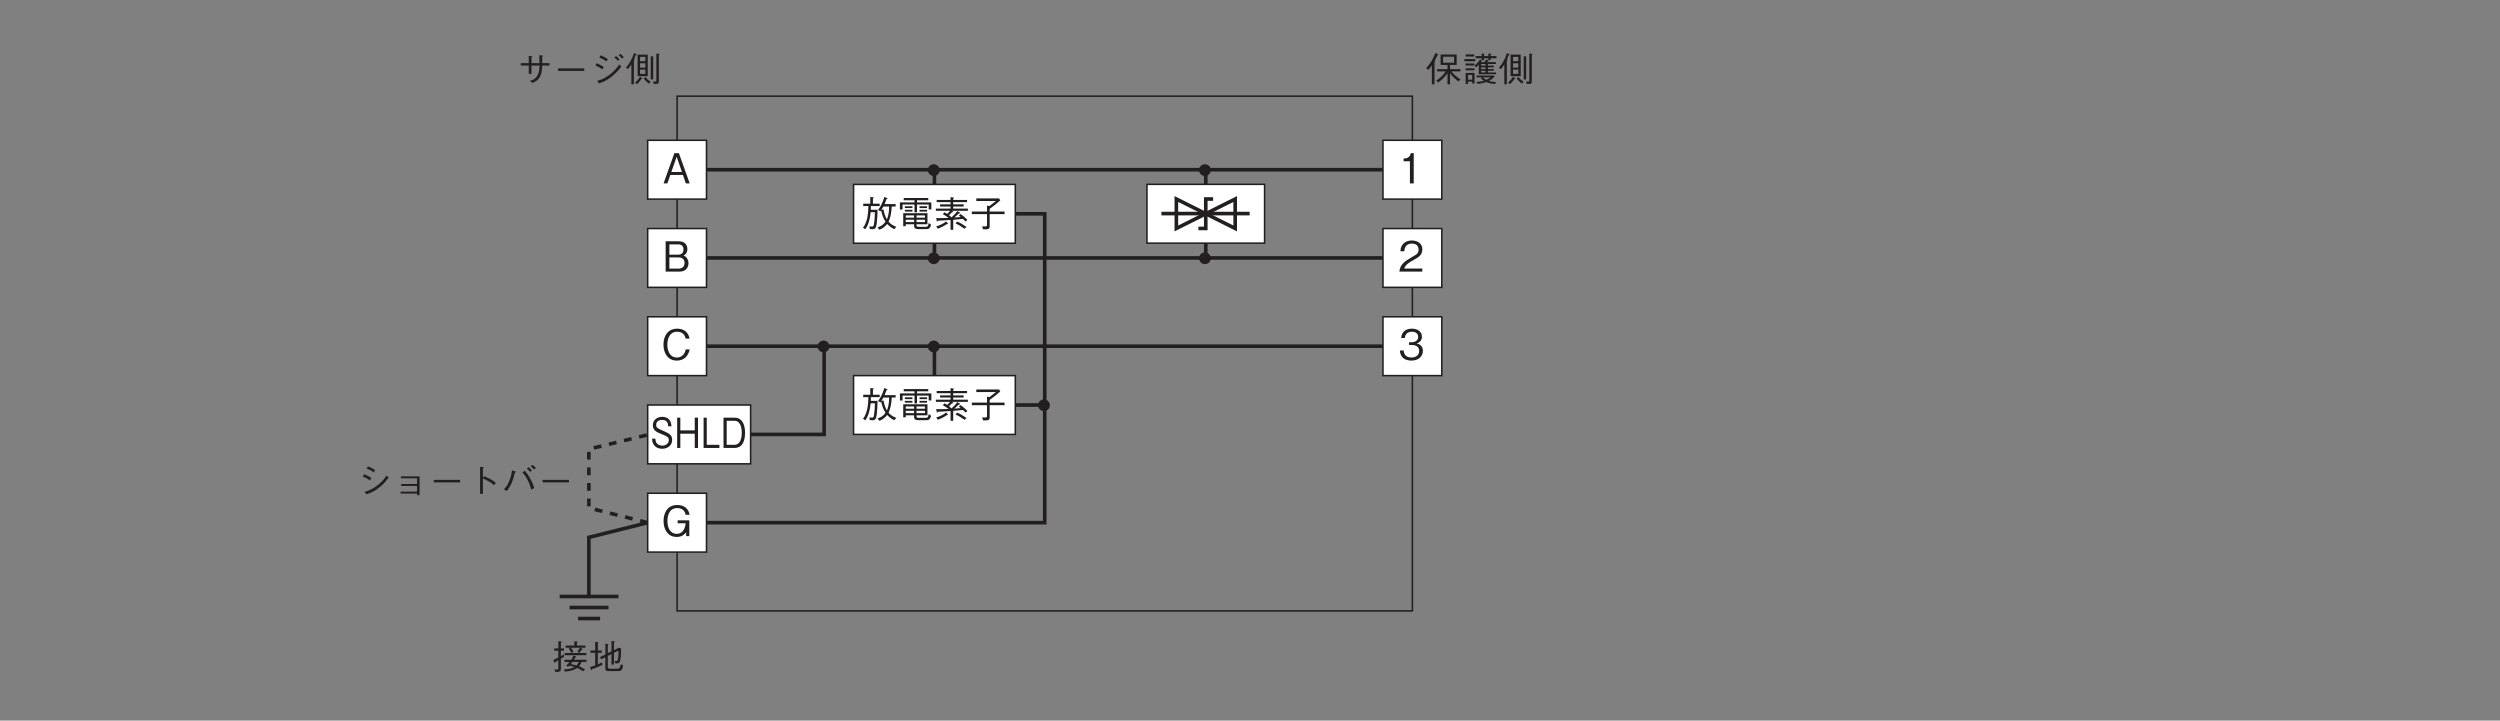 <?xml version="1.0" encoding="UTF-8"?>
<svg xmlns="http://www.w3.org/2000/svg" xmlns:xlink="http://www.w3.org/1999/xlink" width="481.89pt" height="138.9pt" viewBox="0 0 481.89 138.9" version="1.2">
<rect x="0" y="0" width="481.89" height="138.9" fill="#808080" stroke="none"/>
<defs>
<g>
<symbol overflow="visible" id="glyph0-0">
<path style="stroke:none;" d="M 0.703 0.797 L 6.297 0.797 L 6.297 -5.844 L 0.703 -5.844 Z M 3.5 -2.797 L 1.281 -5.516 L 5.719 -5.516 Z M 3.719 -2.531 L 5.953 -5.234 L 5.953 0.188 Z M 1.281 0.469 L 3.5 -2.25 L 5.719 0.469 Z M 1.047 -5.234 L 3.281 -2.531 L 1.047 0.188 Z M 1.047 -5.234 "/>
</symbol>
<symbol overflow="visible" id="glyph0-1">
<path style="stroke:none;" d="M 4.109 -2.75 C 4.047 -2.547 3.938 -2.297 3.688 -1.938 L 2.375 -1.938 L 2.375 -1.516 L 3.375 -1.516 C 3.109 -1.203 2.891 -0.984 2.703 -0.812 L 3.094 -0.578 C 3.219 -0.703 3.234 -0.719 3.281 -0.781 C 3.453 -0.75 3.828 -0.688 4.312 -0.531 C 3.703 -0.172 2.828 -0.094 2.234 -0.062 L 2.453 0.359 C 3.547 0.266 4.281 0.031 4.812 -0.344 C 5.547 -0.047 5.781 0.172 5.938 0.297 L 6.359 -0.047 C 5.828 -0.391 5.406 -0.578 5.172 -0.672 C 5.469 -1.016 5.609 -1.328 5.672 -1.516 L 6.625 -1.516 L 6.625 -1.938 L 4.203 -1.938 C 4.328 -2.125 4.391 -2.25 4.484 -2.406 C 4.578 -2.422 4.656 -2.422 4.656 -2.484 C 4.656 -2.531 4.609 -2.547 4.547 -2.578 Z M 5.141 -1.516 C 5.078 -1.344 4.953 -1.094 4.703 -0.828 C 4.359 -0.938 3.938 -1.031 3.578 -1.094 C 3.703 -1.25 3.781 -1.344 3.906 -1.516 Z M 6.422 -4.25 L 6.422 -4.672 L 4.766 -4.672 L 4.766 -5.234 C 4.844 -5.266 4.938 -5.297 4.938 -5.359 C 4.938 -5.422 4.828 -5.438 4.797 -5.438 L 4.266 -5.484 L 4.266 -4.672 L 2.594 -4.672 L 2.594 -4.25 L 3.531 -4.25 L 3.203 -4.078 C 3.359 -3.875 3.547 -3.594 3.688 -3.266 L 4.125 -3.469 C 3.797 -4.031 3.719 -4.156 3.641 -4.25 L 5.328 -4.25 C 5.188 -3.922 4.969 -3.641 4.844 -3.484 L 5.25 -3.266 C 5.25 -3.266 5.281 -3.312 5.312 -3.344 C 5.5 -3.609 5.516 -3.641 5.688 -3.891 C 5.812 -3.891 5.906 -3.891 5.906 -3.953 C 5.906 -4 5.844 -4.031 5.812 -4.047 L 5.453 -4.25 Z M 2.422 -2.812 L 6.594 -2.812 L 6.594 -3.234 L 2.422 -3.234 Z M 2.281 -2.984 C 2.047 -2.844 1.953 -2.797 1.688 -2.625 L 1.688 -3.672 L 2.281 -3.672 L 2.281 -4.125 L 1.688 -4.125 L 1.688 -5.219 C 1.766 -5.266 1.844 -5.312 1.844 -5.375 C 1.844 -5.406 1.828 -5.453 1.719 -5.453 L 1.188 -5.5 L 1.188 -4.125 L 0.391 -4.125 L 0.391 -3.672 L 1.188 -3.672 L 1.188 -2.359 C 0.875 -2.203 0.547 -2.031 0.25 -1.891 L 0.406 -1.422 C 0.406 -1.359 0.438 -1.328 0.484 -1.328 C 0.562 -1.328 0.594 -1.438 0.609 -1.5 C 0.734 -1.562 0.922 -1.672 1.188 -1.828 L 1.188 -0.312 C 1.188 -0.141 1.188 -0.047 0.906 -0.047 C 0.75 -0.047 0.625 -0.062 0.438 -0.078 L 0.609 0.422 C 1.688 0.469 1.688 0.156 1.688 -0.266 L 1.688 -2.125 C 1.953 -2.297 2.078 -2.375 2.281 -2.5 Z M 2.281 -2.984 "/>
</symbol>
<symbol overflow="visible" id="glyph0-2">
<path style="stroke:none;" d="M 6.688 -0.797 L 6.234 -1.109 C 6.078 -0.297 5.984 -0.203 5.438 -0.203 L 4.188 -0.203 C 3.844 -0.203 3.734 -0.25 3.734 -0.594 L 3.734 -2.672 L 4.438 -3.031 L 4.438 -1 L 4.922 -1 L 4.922 -3.266 L 5.781 -3.703 C 5.812 -2.719 5.719 -2.125 5.688 -1.984 C 5.594 -1.688 5.5 -1.688 5.031 -1.688 L 5.188 -1.234 C 5.625 -1.219 5.938 -1.219 6.078 -1.625 C 6.281 -2.219 6.281 -3.547 6.297 -4.078 L 5.891 -4.266 L 4.922 -3.781 L 4.922 -5.281 C 5.047 -5.344 5.094 -5.359 5.094 -5.422 C 5.094 -5.484 5 -5.484 4.938 -5.484 L 4.438 -5.547 L 4.438 -3.531 L 3.734 -3.203 L 3.734 -4.781 C 3.828 -4.828 3.859 -4.844 3.859 -4.875 C 3.859 -4.953 3.734 -4.953 3.703 -4.969 L 3.266 -5.031 L 3.266 -2.938 L 2.219 -2.438 L 2.469 -2.031 L 3.25 -2.422 L 3.25 -0.344 C 3.25 0.188 3.469 0.25 4 0.25 L 5.703 0.25 C 6.328 0.25 6.516 0.047 6.688 -0.797 Z M 2.688 -0.938 L 2.641 -1.438 C 2.344 -1.281 2.094 -1.156 1.812 -1.031 L 1.812 -3.266 L 2.578 -3.266 L 2.578 -3.719 L 1.812 -3.719 L 1.812 -5.141 C 1.906 -5.172 1.969 -5.203 1.969 -5.25 C 1.969 -5.297 1.875 -5.312 1.812 -5.328 L 1.297 -5.406 L 1.297 -3.719 L 0.391 -3.719 L 0.391 -3.266 L 1.297 -3.266 L 1.297 -0.828 C 0.938 -0.703 0.766 -0.656 0.312 -0.531 L 0.469 -0.094 C 0.516 0.016 0.531 0.047 0.578 0.047 C 0.625 0.047 0.672 -0.016 0.719 -0.125 C 1.344 -0.344 1.875 -0.547 2.688 -0.938 Z M 2.688 -0.938 "/>
</symbol>
<symbol overflow="visible" id="glyph0-3">
<path style="stroke:none;" d="M 4.906 -3.625 L 4.906 -4.875 C 4.984 -4.906 5.047 -4.938 5.047 -5 C 5.047 -5.078 4.953 -5.094 4.859 -5.094 L 4.344 -5.141 C 4.359 -4.766 4.375 -4.203 4.375 -3.625 L 2.844 -3.625 L 2.844 -4.766 C 3 -4.828 3.016 -4.844 3.016 -4.875 C 3.016 -4.938 2.938 -4.953 2.891 -4.953 L 2.312 -5.016 L 2.312 -3.625 L 0.781 -3.625 L 0.781 -3.156 L 2.312 -3.156 L 2.312 -1.547 L 2.844 -1.547 L 2.844 -3.156 L 4.391 -3.156 C 4.359 -2.469 4.328 -1.906 4.031 -1.328 C 3.656 -0.594 3.188 -0.406 2.531 -0.188 L 3.031 0.188 C 3.641 -0.078 4.141 -0.312 4.516 -1.109 C 4.844 -1.781 4.875 -2.391 4.906 -3.156 L 6.312 -3.156 L 6.312 -3.625 Z M 4.906 -3.625 "/>
</symbol>
<symbol overflow="visible" id="glyph0-4">
<path style="stroke:none;" d="M 6.031 -2.125 L 6.031 -2.609 L 0.969 -2.609 L 0.969 -2.125 Z M 6.031 -2.125 "/>
</symbol>
<symbol overflow="visible" id="glyph0-5">
<path style="stroke:none;" d="M 1.938 -4.688 C 2.422 -4.5 2.781 -4.328 3.297 -3.953 L 3.562 -4.406 C 3.172 -4.656 2.656 -4.953 2.172 -5.125 Z M 1.172 -3.156 C 1.875 -2.875 2.203 -2.656 2.531 -2.422 L 2.781 -2.891 C 2.344 -3.188 1.812 -3.438 1.406 -3.594 Z M 5.828 -4.344 C 5.672 -4.547 5.359 -4.844 5.156 -4.984 L 4.812 -4.703 C 5.031 -4.562 5.328 -4.266 5.484 -4.062 Z M 5.766 -3.375 C 5.344 -2.766 4.859 -2.062 3.75 -1.281 C 2.734 -0.547 2.047 -0.359 1.5 -0.219 L 1.859 0.281 C 2.5 0.062 3.219 -0.172 4.266 -0.984 C 5.25 -1.766 5.75 -2.422 6.141 -2.938 Z M 6.641 -4.781 C 6.469 -5 6.25 -5.188 5.984 -5.406 L 5.641 -5.141 C 5.859 -4.938 6.125 -4.734 6.297 -4.5 Z M 6.641 -4.781 "/>
</symbol>
<symbol overflow="visible" id="glyph0-6">
<path style="stroke:none;" d="M 4.266 -1.109 L 4.266 -5.266 L 2.312 -5.266 L 2.312 -1.109 Z M 3.797 -2.766 L 2.781 -2.766 L 2.781 -3.594 L 3.797 -3.594 Z M 3.797 -4 L 2.781 -4 L 2.781 -4.828 L 3.797 -4.828 Z M 3.797 -1.547 L 2.781 -1.547 L 2.781 -2.375 L 3.797 -2.375 Z M 2.156 -5.281 C 2.156 -5.344 2.094 -5.359 2.031 -5.391 L 1.609 -5.547 C 1.156 -4.156 0.609 -3.359 0.062 -2.75 L 0.422 -2.469 C 0.562 -2.609 0.781 -2.844 1.109 -3.375 L 1.109 0.453 L 1.594 0.453 L 1.594 -4.109 C 1.656 -4.156 1.75 -4.234 1.75 -4.281 C 1.75 -4.312 1.703 -4.344 1.625 -4.406 C 1.719 -4.578 1.828 -4.828 1.953 -5.203 C 2.078 -5.219 2.156 -5.219 2.156 -5.281 Z M 6.547 -5.359 C 6.547 -5.422 6.469 -5.438 6.391 -5.438 L 5.922 -5.453 L 5.922 -0.281 C 5.922 -0.141 5.922 -0.094 5.812 -0.078 C 5.766 -0.078 5.469 -0.078 5.297 -0.078 L 5.438 0.406 C 5.875 0.391 5.953 0.391 6.047 0.375 C 6.344 0.359 6.406 0.203 6.406 -0.141 L 6.406 -5.25 C 6.531 -5.328 6.547 -5.328 6.547 -5.359 Z M 5.406 -4.828 C 5.406 -4.875 5.312 -4.891 5.25 -4.906 L 4.844 -4.953 L 4.844 -0.469 L 5.312 -0.469 L 5.312 -4.703 C 5.328 -4.703 5.406 -4.797 5.406 -4.828 Z M 4.812 -0.031 C 4.375 -0.328 4.109 -0.594 3.812 -0.938 L 3.484 -0.672 C 3.75 -0.297 4.031 0 4.516 0.328 Z M 3.234 -0.672 C 3.234 -0.734 3.156 -0.766 3.141 -0.781 L 2.766 -0.984 C 2.516 -0.516 2.109 -0.125 1.812 0.141 L 2.188 0.422 C 2.594 0.078 2.828 -0.219 3.062 -0.609 C 3.172 -0.609 3.234 -0.625 3.234 -0.672 Z M 3.234 -0.672 "/>
</symbol>
<symbol overflow="visible" id="glyph0-7">
<path style="stroke:none;" d="M 6.656 -0.5 C 6.281 -0.734 5.375 -1.328 4.906 -2.031 L 6.641 -2.031 L 6.641 -2.469 L 4.625 -2.469 L 4.625 -3.281 L 5.906 -3.281 L 5.906 -5.297 L 2.812 -5.297 L 2.812 -3.281 L 4.141 -3.281 L 4.141 -2.469 L 2.141 -2.469 L 2.141 -2.031 L 3.797 -2.031 C 3.344 -1.328 2.828 -0.844 1.969 -0.234 L 2.359 0.109 C 3.406 -0.625 3.938 -1.391 4.141 -1.703 L 4.141 0.469 L 4.625 0.469 L 4.625 -1.672 C 5.109 -1.016 5.719 -0.484 6.25 -0.094 Z M 2.391 -5.234 C 2.391 -5.266 2.344 -5.312 2.312 -5.312 L 1.812 -5.578 C 1.406 -4.516 0.812 -3.5 0.031 -2.625 L 0.484 -2.344 C 0.734 -2.641 0.906 -2.859 1.125 -3.203 L 1.125 0.469 L 1.641 0.469 L 1.641 -3.859 C 1.75 -3.922 1.812 -3.953 1.812 -4.016 C 1.812 -4.078 1.734 -4.109 1.688 -4.125 C 1.906 -4.516 2.094 -4.875 2.203 -5.141 C 2.328 -5.156 2.391 -5.172 2.391 -5.234 Z M 5.406 -3.703 L 3.297 -3.703 L 3.297 -4.859 L 5.406 -4.859 Z M 5.406 -3.703 "/>
</symbol>
<symbol overflow="visible" id="glyph0-8">
<path style="stroke:none;" d="M 6.516 -1.484 L 6.516 -1.828 L 4.938 -1.828 L 4.938 -2.156 L 6.062 -2.156 L 6.062 -2.484 L 4.938 -2.484 L 4.938 -2.812 L 6.062 -2.812 L 6.062 -3.141 L 4.938 -3.141 L 4.938 -3.453 L 6.484 -3.453 L 6.484 -3.812 L 4.781 -3.812 C 4.797 -3.844 4.938 -3.984 4.969 -4.031 C 5.062 -4.031 5.094 -4.047 5.094 -4.094 C 5.094 -4.125 5.031 -4.156 5 -4.172 L 4.641 -4.344 C 4.547 -4.188 4.422 -4.016 4.234 -3.812 L 3.516 -3.812 C 3.547 -3.844 3.562 -3.875 3.609 -3.938 C 3.688 -3.938 3.828 -3.953 3.828 -4.031 C 3.828 -4.078 3.812 -4.094 3.734 -4.141 L 3.406 -4.328 C 3.094 -3.797 2.688 -3.406 2.359 -3.109 L 2.688 -2.812 C 2.797 -2.922 2.938 -3.047 3.172 -3.328 L 3.172 -1.484 Z M 4.469 -2.484 L 3.641 -2.484 L 3.641 -2.812 L 4.469 -2.812 Z M 4.469 -3.141 L 3.641 -3.141 L 3.641 -3.453 L 4.469 -3.453 Z M 4.469 -1.828 L 3.641 -1.828 L 3.641 -2.156 L 4.469 -2.156 Z M 6.594 -4.562 L 6.594 -4.984 L 5.469 -4.984 L 5.469 -5.266 C 5.578 -5.344 5.578 -5.359 5.578 -5.375 C 5.578 -5.422 5.5 -5.422 5.469 -5.438 L 5.016 -5.469 L 5.016 -4.984 L 4.188 -4.984 L 4.188 -5.281 C 4.281 -5.328 4.312 -5.359 4.312 -5.375 C 4.312 -5.438 4.219 -5.438 4.188 -5.438 L 3.734 -5.453 L 3.734 -4.984 L 2.562 -4.984 L 2.562 -4.562 L 3.734 -4.562 L 3.734 -4.203 L 4.188 -4.203 L 4.188 -4.562 L 5.016 -4.562 L 5.016 -4.219 L 5.469 -4.219 L 5.469 -4.562 Z M 2.359 0.312 L 2.359 -1.734 L 0.641 -1.734 L 0.641 0.406 L 1.109 0.406 L 1.109 -0.062 L 1.906 -0.062 L 1.906 0.312 Z M 6.547 0.031 C 6.047 0 5.625 -0.047 5.125 -0.203 C 5.562 -0.438 5.984 -0.703 6.234 -1.109 L 6.109 -1.234 L 2.734 -1.234 L 2.734 -0.891 L 3.875 -0.891 L 3.562 -0.719 C 3.797 -0.484 3.953 -0.375 4.172 -0.219 C 3.594 -0.062 3.172 -0.016 2.688 -0.016 L 2.969 0.375 C 3.547 0.328 4.016 0.234 4.609 0.016 C 5.094 0.219 5.516 0.328 6.266 0.406 Z M 1.906 -0.438 L 1.109 -0.438 L 1.109 -1.344 L 1.906 -1.344 Z M 2.297 -4.891 L 2.297 -5.312 L 0.641 -5.312 L 0.641 -4.891 Z M 5.406 -0.891 C 5.281 -0.766 5.109 -0.625 4.641 -0.406 C 4.359 -0.531 4.188 -0.656 3.953 -0.891 Z M 2.328 -3.156 L 2.328 -3.562 L 0.641 -3.562 L 0.641 -3.156 Z M 2.359 -2.234 L 2.359 -2.625 L 0.641 -2.625 L 0.641 -2.234 Z M 2.5 -3.984 L 2.5 -4.406 L 0.391 -4.406 L 0.391 -3.984 Z M 2.5 -3.984 "/>
</symbol>
<symbol overflow="visible" id="glyph0-9">
<path style="stroke:none;" d="M 2.016 -4.781 C 2.766 -4.484 3.078 -4.281 3.391 -4.047 L 3.641 -4.516 C 3.188 -4.812 2.688 -5.062 2.266 -5.219 Z M 1.281 -3.25 C 1.938 -2.984 2.266 -2.797 2.656 -2.5 L 2.922 -2.984 C 2.438 -3.312 1.891 -3.562 1.516 -3.703 Z M 5.875 -3.469 C 5.453 -2.875 4.969 -2.172 3.859 -1.375 C 2.844 -0.656 2.172 -0.469 1.625 -0.328 L 1.969 0.172 C 2.625 -0.047 3.344 -0.266 4.391 -1.094 C 5.391 -1.859 5.859 -2.531 6.25 -3.047 Z M 5.875 -3.469 "/>
</symbol>
<symbol overflow="visible" id="glyph0-10">
<path style="stroke:none;" d="M 4.734 0.031 L 4.734 0.344 L 5.219 0.344 L 5.219 -3.281 L 1.625 -3.281 L 1.625 -2.906 L 4.734 -2.906 L 4.734 -1.812 L 1.688 -1.812 L 1.688 -1.438 L 4.734 -1.438 L 4.734 -0.344 L 1.562 -0.344 L 1.562 0.031 Z M 4.734 0.031 "/>
</symbol>
<symbol overflow="visible" id="glyph0-11">
<path style="stroke:none;" d="M 3.438 -2.953 L 3.438 -4.828 C 3.562 -4.906 3.609 -4.938 3.609 -4.984 C 3.609 -5.062 3.453 -5.078 3.422 -5.078 L 2.891 -5.094 L 2.891 0.094 L 3.438 0.094 L 3.438 -2.875 C 3.766 -2.75 4.078 -2.625 4.641 -2.266 C 5.125 -1.969 5.391 -1.75 5.594 -1.578 L 5.938 -2.031 C 5.312 -2.531 4.844 -2.844 3.641 -3.328 Z M 3.438 -2.953 "/>
</symbol>
<symbol overflow="visible" id="glyph0-12">
<path style="stroke:none;" d="M 1.031 -0.469 C 1.328 -0.797 1.469 -1 1.688 -1.422 C 2.219 -2.375 2.406 -3.141 2.594 -4.031 C 2.719 -4.047 2.828 -4.078 2.828 -4.156 C 2.828 -4.219 2.703 -4.25 2.656 -4.266 L 2.062 -4.438 C 1.984 -3.938 1.891 -3.328 1.562 -2.5 C 1.203 -1.562 0.844 -1.156 0.484 -0.781 Z M 4.047 -4.062 C 4.266 -3.812 4.562 -3.5 4.953 -2.797 C 5.422 -1.938 5.594 -1.312 5.766 -0.75 L 6.344 -1.016 C 6.25 -1.375 6.125 -1.812 5.703 -2.609 C 5.25 -3.484 4.875 -3.938 4.531 -4.359 Z M 6.656 -4.922 C 6.453 -5.141 6.188 -5.359 5.984 -5.516 L 5.656 -5.203 C 5.797 -5.094 6.125 -4.859 6.344 -4.609 Z M 5.906 -4.469 C 5.656 -4.719 5.297 -5 5.234 -5.047 L 4.906 -4.734 C 5.031 -4.656 5.359 -4.406 5.594 -4.156 Z M 5.906 -4.469 "/>
</symbol>
<symbol overflow="visible" id="glyph1-0">
<path style="stroke:none;" d="M 0.672 0.953 L 6.109 0.953 L 6.109 -7.047 L 0.672 -7.047 Z M 3.391 -3.375 L 1.234 -6.641 L 5.562 -6.641 Z M 3.609 -3.047 L 5.781 -6.312 L 5.781 0.234 Z M 1.234 0.562 L 3.391 -2.719 L 5.562 0.562 Z M 1.016 -6.312 L 3.188 -3.047 L 1.016 0.234 Z M 1.016 -6.312 "/>
</symbol>
<symbol overflow="visible" id="glyph1-1">
<path style="stroke:none;" d="M 4.266 -1.562 C 4.266 -2.469 3.734 -2.781 2.656 -3.25 C 1.406 -3.797 1.188 -3.891 1.188 -4.453 C 1.188 -5.031 1.578 -5.406 2.344 -5.406 C 3.438 -5.406 3.484 -4.578 3.5 -4.188 L 4.141 -4.188 C 4.125 -4.406 4.094 -4.797 3.875 -5.188 C 3.484 -5.922 2.688 -6 2.359 -6 C 1.359 -6 0.547 -5.391 0.547 -4.391 C 0.547 -3.344 1.297 -3.047 2.266 -2.656 C 3.391 -2.203 3.625 -2.047 3.625 -1.531 C 3.625 -1.016 3.188 -0.453 2.406 -0.453 C 2.203 -0.453 1.75 -0.5 1.406 -0.781 C 1.078 -1.094 1.047 -1.547 1.031 -1.797 L 0.391 -1.797 C 0.406 -1.516 0.422 -1.109 0.672 -0.703 C 1.141 0.062 1.922 0.156 2.328 0.156 C 3.391 0.156 4.266 -0.484 4.266 -1.562 Z M 4.266 -1.562 "/>
</symbol>
<symbol overflow="visible" id="glyph1-2">
<path style="stroke:none;" d="M 4.594 0 L 4.594 -5.844 L 3.969 -5.844 L 3.969 -3.391 L 1.188 -3.391 L 1.188 -5.844 L 0.578 -5.844 L 0.578 0 L 1.188 0 L 1.188 -2.75 L 3.969 -2.75 L 3.969 0 Z M 4.594 0 "/>
</symbol>
<symbol overflow="visible" id="glyph1-3">
<path style="stroke:none;" d="M 3.562 0 L 3.562 -0.609 L 1.125 -0.609 L 1.125 -5.844 L 0.516 -5.844 L 0.516 0 Z M 3.562 0 "/>
</symbol>
<symbol overflow="visible" id="glyph1-4">
<path style="stroke:none;" d="M 4.734 -2.906 C 4.734 -4.641 4.078 -5.844 2.719 -5.844 L 0.578 -5.844 L 0.578 0 L 2.719 0 C 3.078 0 3.641 -0.125 3.984 -0.484 C 4.438 -0.938 4.734 -1.797 4.734 -2.906 Z M 4.094 -2.922 C 4.094 -2.109 3.906 -1.438 3.641 -1.078 C 3.469 -0.844 3.109 -0.609 2.703 -0.609 L 1.188 -0.609 L 1.188 -5.234 L 2.703 -5.234 C 3.844 -5.234 4.094 -3.875 4.094 -2.922 Z M 4.094 -2.922 "/>
</symbol>
<symbol overflow="visible" id="glyph2-0">
<path style="stroke:none;" d="M 0.797 0.953 L 7.203 0.953 L 7.203 -7.047 L 0.797 -7.047 Z M 4 -3.375 L 1.453 -6.641 L 6.547 -6.641 Z M 4.25 -3.047 L 6.797 -6.312 L 6.797 0.234 Z M 1.453 0.562 L 4 -2.719 L 6.547 0.562 Z M 1.203 -6.312 L 3.75 -3.047 L 1.203 0.234 Z M 1.203 -6.312 "/>
</symbol>
<symbol overflow="visible" id="glyph2-1">
<path style="stroke:none;" d="M 5.547 -4.109 C 5.344 -5.234 4.547 -6 3.172 -6 C 1.078 -6 0.516 -4.25 0.516 -2.906 C 0.516 -1.172 1.422 0.156 3.031 0.156 C 4.094 0.156 4.531 -0.344 4.875 -0.719 L 4.875 0 L 5.484 0 L 5.484 -3.047 L 3.234 -3.047 L 3.234 -2.484 L 4.781 -2.484 C 4.734 -2.078 4.531 -0.438 3.047 -0.438 C 1.828 -0.438 1.266 -1.578 1.266 -2.906 C 1.266 -3.5 1.375 -5.406 3.156 -5.406 C 4.484 -5.406 4.703 -4.453 4.781 -4.109 Z M 5.547 -4.109 "/>
</symbol>
<symbol overflow="visible" id="glyph2-2">
<path style="stroke:none;" d="M 5.266 0 L 3.172 -5.844 L 2.312 -5.844 L 0.219 0 L 0.953 0 L 1.531 -1.641 L 3.953 -1.641 L 4.516 0 Z M 3.766 -2.203 L 1.719 -2.203 L 2.75 -5.141 Z M 3.766 -2.203 "/>
</symbol>
<symbol overflow="visible" id="glyph2-3">
<path style="stroke:none;" d="M 5.031 -1.625 C 5.031 -1.922 4.953 -2.266 4.75 -2.562 C 4.531 -2.906 4.297 -3 4.078 -3.094 C 4.344 -3.234 4.812 -3.531 4.812 -4.344 C 4.812 -5.109 4.344 -5.844 3.188 -5.844 L 0.625 -5.844 L 0.625 0 L 3.344 0 C 4.547 0 5.031 -0.859 5.031 -1.625 Z M 4.062 -4.266 C 4.062 -3.609 3.688 -3.266 3.031 -3.266 L 1.344 -3.266 L 1.344 -5.25 L 3.031 -5.25 C 3.672 -5.25 4.062 -4.938 4.062 -4.266 Z M 4.266 -1.656 C 4.266 -0.891 3.719 -0.578 3.109 -0.578 L 1.344 -0.578 L 1.344 -2.734 L 3.109 -2.734 C 3.781 -2.734 4.266 -2.406 4.266 -1.656 Z M 4.266 -1.656 "/>
</symbol>
<symbol overflow="visible" id="glyph2-4">
<path style="stroke:none;" d="M 5.562 -2 L 4.797 -2 C 4.734 -1.703 4.438 -0.438 3.078 -0.438 C 1.703 -0.438 1.25 -1.781 1.25 -2.906 C 1.25 -3.469 1.375 -5.406 3.141 -5.406 C 3.766 -5.406 4.578 -5.156 4.766 -4.078 L 5.531 -4.078 C 5.484 -4.297 5.406 -4.672 5.125 -5.078 C 4.562 -5.922 3.547 -6 3.156 -6 C 1.344 -6 0.5 -4.594 0.5 -2.938 C 0.5 -1.203 1.391 0.156 3.062 0.156 C 4.547 0.156 5.281 -0.781 5.562 -2 Z M 5.562 -2 "/>
</symbol>
<symbol overflow="visible" id="glyph2-5">
<path style="stroke:none;" d="M 2.969 0 L 2.969 -5.844 L 2.422 -5.844 C 2.172 -4.859 1.531 -4.828 1.016 -4.797 L 1.016 -4.266 L 2.234 -4.266 L 2.234 0 Z M 2.969 0 "/>
</symbol>
<symbol overflow="visible" id="glyph2-6">
<path style="stroke:none;" d="M 4.625 0 L 4.625 -0.594 L 1.125 -0.594 C 1.281 -0.969 1.484 -1.469 2.953 -2.25 C 4.031 -2.828 4.625 -3.266 4.625 -4.297 C 4.625 -5.609 3.438 -6 2.594 -6 C 2.312 -6 1.469 -5.953 0.922 -5.328 C 0.453 -4.828 0.422 -4.266 0.406 -3.922 L 1.156 -3.922 C 1.172 -4.234 1.234 -5.406 2.609 -5.406 C 3.156 -5.406 3.906 -5.172 3.906 -4.25 C 3.906 -3.516 3.516 -3.297 2.641 -2.812 C 1.188 -1.969 0.328 -1.391 0.203 0 Z M 4.625 0 "/>
</symbol>
<symbol overflow="visible" id="glyph2-7">
<path style="stroke:none;" d="M 4.734 -1.719 C 4.734 -2.844 3.859 -3.062 3.531 -3.156 C 3.781 -3.234 4.547 -3.484 4.547 -4.469 C 4.547 -5.375 3.781 -6 2.609 -6 C 1.719 -6 0.656 -5.609 0.547 -4.203 L 1.266 -4.203 C 1.281 -4.422 1.312 -4.719 1.562 -5 C 1.812 -5.297 2.219 -5.406 2.594 -5.406 C 3.578 -5.406 3.828 -4.844 3.828 -4.391 C 3.828 -3.609 3.031 -3.375 2.578 -3.375 L 2.062 -3.375 L 2.062 -2.844 L 2.688 -2.844 C 3.297 -2.844 4.016 -2.562 4.016 -1.719 C 4.016 -1.016 3.516 -0.438 2.531 -0.438 C 1.125 -0.438 1.062 -1.5 1.031 -1.797 L 0.297 -1.797 C 0.328 -1.5 0.359 -1.078 0.672 -0.625 C 1.109 -0.016 1.844 0.156 2.516 0.156 C 3.922 0.156 4.734 -0.672 4.734 -1.719 Z M 4.734 -1.719 "/>
</symbol>
<symbol overflow="visible" id="glyph3-0">
<path style="stroke:none;" d="M 0.703 0.844 L 6.297 0.844 L 6.297 -6.156 L 0.703 -6.156 Z M 3.5 -2.953 L 1.281 -5.812 L 5.719 -5.812 Z M 3.719 -2.656 L 5.953 -5.516 L 5.953 0.203 Z M 1.281 0.484 L 3.5 -2.375 L 5.719 0.484 Z M 1.047 -5.516 L 3.281 -2.656 L 1.047 0.203 Z M 1.047 -5.516 "/>
</symbol>
<symbol overflow="visible" id="glyph3-1">
<path style="stroke:none;" d="M 6.766 -0.062 C 6.078 -0.328 5.719 -0.562 5.281 -1.031 C 5.688 -1.984 5.812 -2.766 5.891 -3.969 L 6.641 -3.969 L 6.641 -4.438 L 4.516 -4.438 C 4.641 -4.766 4.719 -4.953 4.875 -5.391 C 4.984 -5.406 5.078 -5.422 5.078 -5.484 C 5.078 -5.531 5.031 -5.562 4.969 -5.594 L 4.469 -5.812 C 4.109 -4.609 3.688 -3.891 3.266 -3.312 L 3.719 -3.031 C 3.781 -3.109 3.797 -3.141 3.844 -3.219 C 3.969 -2.641 4.125 -1.938 4.688 -1.031 C 4.281 -0.484 3.906 -0.188 3.156 0.062 L 3.516 0.516 C 4.109 0.266 4.547 -0.031 5.016 -0.609 C 5.422 -0.172 5.766 0.094 6.391 0.406 Z M 3.562 -4.047 L 3.562 -4.516 L 2.266 -4.516 L 2.266 -5.531 C 2.328 -5.562 2.438 -5.594 2.438 -5.672 C 2.438 -5.703 2.422 -5.719 2.281 -5.75 L 1.75 -5.812 L 1.75 -4.516 L 0.391 -4.516 L 0.391 -4.047 L 1.391 -4.047 C 1.375 -3.156 1.297 -2.375 1.188 -1.844 C 1.078 -1.328 0.812 -0.406 0.344 0.109 L 0.781 0.422 C 1.312 -0.25 1.719 -1.484 1.828 -2.875 L 2.641 -2.875 C 2.625 -1.625 2.516 -0.797 2.453 -0.531 C 2.406 -0.25 2.359 -0.094 2.047 -0.094 C 1.953 -0.094 1.922 -0.109 1.609 -0.156 L 1.641 0.359 C 1.797 0.391 2 0.406 2.172 0.406 C 2.625 0.406 2.891 0.297 3.016 -0.812 C 3.109 -1.656 3.141 -2.484 3.156 -3.328 L 1.859 -3.328 C 1.875 -3.578 1.875 -3.859 1.875 -4.047 Z M 5.391 -3.969 C 5.391 -2.547 5.094 -1.812 4.953 -1.484 C 4.594 -2.141 4.469 -2.516 4.297 -3.422 L 3.891 -3.297 C 4.047 -3.531 4.062 -3.578 4.281 -3.969 Z M 5.391 -3.969 "/>
</symbol>
<symbol overflow="visible" id="glyph3-2">
<path style="stroke:none;" d="M 5.781 -0.547 L 5.781 -2.672 L 1.109 -2.672 L 1.109 -0.172 L 1.594 -0.172 L 1.594 -0.547 L 3.203 -0.547 L 3.203 -0.375 C 3.203 0.016 3.203 0.391 4.031 0.391 L 5.609 0.391 C 5.875 0.391 6.25 0.391 6.484 -0.453 L 6.031 -0.797 C 5.906 -0.062 5.688 -0.062 5.453 -0.062 L 4.109 -0.062 C 3.75 -0.062 3.672 -0.141 3.672 -0.391 L 3.672 -0.547 Z M 1.594 -1.812 L 1.594 -2.25 L 3.203 -2.25 L 3.203 -1.812 Z M 5.297 -1.812 L 3.672 -1.812 L 3.672 -2.25 L 5.297 -2.25 Z M 1.594 -0.969 L 1.594 -1.422 L 3.203 -1.422 L 3.203 -0.969 Z M 3.672 -0.969 L 3.672 -1.422 L 5.297 -1.422 L 5.297 -0.969 Z M 3.281 -2.844 L 3.766 -2.844 L 3.766 -4.344 L 6.016 -4.344 L 6.016 -3.406 L 6.531 -3.406 L 6.531 -4.766 L 3.766 -4.766 L 3.766 -5.172 L 5.938 -5.172 L 5.938 -5.609 L 1.203 -5.609 L 1.203 -5.172 L 3.281 -5.172 L 3.281 -4.766 L 0.469 -4.766 L 0.469 -3.391 L 0.984 -3.391 L 0.984 -4.344 L 3.281 -4.344 Z M 2.891 -3.672 L 2.891 -4.016 L 1.422 -4.016 L 1.422 -3.672 Z M 2.891 -2.984 L 2.891 -3.328 L 1.422 -3.328 L 1.422 -2.984 Z M 5.703 -3.672 L 5.703 -4.016 L 4.25 -4.016 L 4.25 -3.672 Z M 5.703 -2.984 L 5.703 -3.328 L 4.25 -3.328 L 4.25 -2.984 Z M 5.703 -2.984 "/>
</symbol>
<symbol overflow="visible" id="glyph3-3">
<path style="stroke:none;" d="M 6.578 -3.141 L 6.578 -3.562 L 3.75 -3.562 L 3.75 -3.969 L 5.766 -3.969 L 5.766 -4.391 L 3.75 -4.391 L 3.75 -4.812 L 6.422 -4.812 L 6.422 -5.234 L 3.75 -5.234 L 3.75 -5.5 C 3.828 -5.531 3.906 -5.562 3.906 -5.625 C 3.906 -5.672 3.844 -5.688 3.766 -5.703 L 3.234 -5.781 L 3.234 -5.234 L 0.562 -5.234 L 0.562 -4.812 L 3.234 -4.812 L 3.234 -4.391 L 1.219 -4.391 L 1.219 -3.969 L 3.234 -3.969 L 3.234 -3.562 L 0.406 -3.562 L 0.406 -3.141 L 3.141 -3.141 C 2.969 -2.922 2.828 -2.766 2.594 -2.547 C 2.391 -2.688 2.25 -2.766 2.062 -2.859 L 1.75 -2.5 C 2.156 -2.297 2.688 -1.906 2.859 -1.766 C 2.344 -1.75 1.812 -1.734 1.281 -1.734 C 0.906 -1.734 0.656 -1.734 0.469 -1.75 L 0.578 -1.172 C 0.594 -1.078 0.594 -1.047 0.641 -1.047 C 0.688 -1.047 0.75 -1.125 0.766 -1.234 C 1.688 -1.266 1.781 -1.281 3.234 -1.375 L 3.234 0.516 L 3.75 0.516 L 3.75 -1.406 C 4.766 -1.484 4.875 -1.5 5.609 -1.578 C 6.031 -1.203 6.062 -1.141 6.141 -1.062 L 6.484 -1.391 C 6.203 -1.688 5.766 -2.109 5.141 -2.531 L 4.844 -2.219 C 4.906 -2.188 5.141 -2 5.188 -1.953 C 5 -1.922 4.797 -1.891 3.969 -1.844 C 4.312 -2.125 4.516 -2.312 4.812 -2.625 C 4.969 -2.625 5.078 -2.625 5.078 -2.719 C 5.078 -2.766 5.047 -2.797 5 -2.812 L 4.531 -3.094 C 4.234 -2.625 3.844 -2.25 3.422 -1.875 C 3.266 -2.016 3.078 -2.188 2.938 -2.297 C 3.156 -2.484 3.281 -2.609 3.516 -2.859 C 3.578 -2.859 3.734 -2.844 3.734 -2.938 C 3.734 -2.969 3.688 -3.016 3.688 -3.031 L 3.562 -3.141 Z M 6.328 -0.016 C 5.766 -0.422 5.172 -0.797 4.531 -1.062 L 4.172 -0.734 C 4.688 -0.484 5.156 -0.219 5.922 0.312 Z M 2.75 -0.641 C 2.75 -0.672 2.719 -0.703 2.703 -0.719 L 2.391 -1.094 C 1.906 -0.703 1.125 -0.297 0.469 -0.141 L 0.781 0.312 C 1.406 0.094 2 -0.219 2.547 -0.594 C 2.578 -0.594 2.625 -0.594 2.656 -0.594 C 2.672 -0.594 2.75 -0.594 2.75 -0.641 Z M 2.75 -0.641 "/>
</symbol>
<symbol overflow="visible" id="glyph3-4">
<path style="stroke:none;" d="M 1.203 -5.031 L 4.984 -5.031 C 4.531 -4.688 4.203 -4.422 3.719 -4.047 L 3.266 -4.156 L 3.266 -3 L 0.344 -3 L 0.344 -2.5 L 3.266 -2.5 L 3.266 -0.453 C 3.266 -0.281 3.266 -0.125 2.922 -0.125 C 2.906 -0.125 2.344 -0.141 2.312 -0.141 L 2.516 0.438 C 3.516 0.438 3.781 0.438 3.781 -0.156 L 3.781 -2.5 L 6.656 -2.5 L 6.656 -3 L 3.781 -3 L 3.781 -3.516 C 4.438 -4 5.031 -4.438 5.828 -5.141 L 5.594 -5.531 L 1.203 -5.531 Z M 1.203 -5.031 "/>
</symbol>
</g>
</defs>
<g id="surface1">
<path style="fill:none;stroke-width:3;stroke-linecap:butt;stroke-linejoin:miter;stroke:rgb(13.73%,12.16%,12.549%);stroke-opacity:1;stroke-miterlimit:10;" d="M 1303.973 210.457 L 2721.243 210.457 L 2721.243 1202.616 L 1303.973 1202.616 Z M 1303.973 210.457 " transform="matrix(0.1,0,0,-0.1,0.118,138.8)"/>
<g style="fill:rgb(13.73%,12.16%,12.549%);fill-opacity:1;">
  <use xlink:href="#glyph0-1" x="106.431" y="129.103"/>
  <use xlink:href="#glyph0-2" x="113.426" y="129.103"/>
</g>
<g style="fill:rgb(13.73%,12.16%,12.549%);fill-opacity:1;">
  <use xlink:href="#glyph0-3" x="99.608" y="15.792"/>
  <use xlink:href="#glyph0-4" x="106.603" y="15.792"/>
  <use xlink:href="#glyph0-5" x="113.598" y="15.792"/>
  <use xlink:href="#glyph0-6" x="120.592" y="15.792"/>
</g>
<g style="fill:rgb(13.73%,12.16%,12.549%);fill-opacity:1;">
  <use xlink:href="#glyph0-7" x="274.872" y="15.792"/>
  <use xlink:href="#glyph0-8" x="281.867" y="15.792"/>
  <use xlink:href="#glyph0-6" x="288.862" y="15.792"/>
</g>
<g style="fill:rgb(13.73%,12.16%,12.549%);fill-opacity:1;">
  <use xlink:href="#glyph0-9" x="68.659" y="95.108"/>
  <use xlink:href="#glyph0-10" x="75.654" y="95.108"/>
  <use xlink:href="#glyph0-4" x="82.649" y="95.108"/>
  <use xlink:href="#glyph0-11" x="89.644" y="95.108"/>
  <use xlink:href="#glyph0-12" x="96.639" y="95.108"/>
  <use xlink:href="#glyph0-4" x="103.634" y="95.108"/>
</g>
<path style="fill:none;stroke-width:7;stroke-linecap:butt;stroke-linejoin:miter;stroke:rgb(13.73%,12.16%,12.549%);stroke-opacity:1;stroke-miterlimit:4;" d="M 1133.89 238.798 L 1133.89 352.199 L 1247.253 380.54 " transform="matrix(0.1,0,0,-0.1,0.118,138.8)"/>
<path style="fill:none;stroke-width:7;stroke-linecap:butt;stroke-linejoin:miter;stroke:rgb(13.73%,12.16%,12.549%);stroke-opacity:1;stroke-miterlimit:4;" d="M 1190.923 238.25 L 1077.56 238.25 " transform="matrix(0.1,0,0,-0.1,0.118,138.8)"/>
<path style="fill:none;stroke-width:7;stroke-linecap:butt;stroke-linejoin:miter;stroke:rgb(13.73%,12.16%,12.549%);stroke-opacity:1;stroke-miterlimit:4;" d="M 1171.808 216.985 L 1096.675 216.985 " transform="matrix(0.1,0,0,-0.1,0.118,138.8)"/>
<path style="fill:none;stroke-width:7;stroke-linecap:butt;stroke-linejoin:miter;stroke:rgb(13.73%,12.16%,12.549%);stroke-opacity:1;stroke-miterlimit:4;" d="M 1155.507 195.759 L 1112.976 195.759 " transform="matrix(0.1,0,0,-0.1,0.118,138.8)"/>
<path style="fill-rule:nonzero;fill:rgb(100%,100%,100%);fill-opacity:1;stroke-width:3;stroke-linecap:butt;stroke-linejoin:miter;stroke:rgb(13.73%,12.16%,12.549%);stroke-opacity:1;stroke-miterlimit:4;" d="M 1247.253 493.942 L 1445.677 493.942 L 1445.677 607.305 L 1247.253 607.305 Z M 1247.253 493.942 " transform="matrix(0.1,0,0,-0.1,0.118,138.8)"/>
<g style="fill:rgb(13.73%,12.16%,12.549%);fill-opacity:1;">
  <use xlink:href="#glyph1-1" x="125.295" y="86.348"/>
  <use xlink:href="#glyph1-2" x="129.95" y="86.348"/>
  <use xlink:href="#glyph1-3" x="135.107" y="86.348"/>
  <use xlink:href="#glyph1-4" x="138.885" y="86.348"/>
</g>
<path style="fill-rule:nonzero;fill:rgb(100%,100%,100%);fill-opacity:1;stroke-width:3;stroke-linecap:butt;stroke-linejoin:miter;stroke:rgb(13.73%,12.16%,12.549%);stroke-opacity:1;stroke-miterlimit:4;" d="M 1247.253 323.82 L 1360.654 323.82 L 1360.654 437.222 L 1247.253 437.222 Z M 1247.253 323.82 " transform="matrix(0.1,0,0,-0.1,0.118,138.8)"/>
<g style="fill:rgb(13.73%,12.16%,12.549%);fill-opacity:1;">
  <use xlink:href="#glyph2-1" x="127.387" y="103.342"/>
</g>
<path style="fill-rule:nonzero;fill:rgb(100%,100%,100%);fill-opacity:1;stroke-width:3;stroke-linecap:butt;stroke-linejoin:miter;stroke:rgb(13.73%,12.16%,12.549%);stroke-opacity:1;stroke-miterlimit:4;" d="M 1247.253 1004.192 L 1360.654 1004.192 L 1360.654 1117.594 L 1247.253 1117.594 Z M 1247.253 1004.192 " transform="matrix(0.1,0,0,-0.1,0.118,138.8)"/>
<g style="fill:rgb(13.73%,12.16%,12.549%);fill-opacity:1;">
  <use xlink:href="#glyph2-2" x="127.683" y="35.357"/>
</g>
<path style="fill-rule:nonzero;fill:rgb(100%,100%,100%);fill-opacity:1;stroke-width:3;stroke-linecap:butt;stroke-linejoin:miter;stroke:rgb(13.73%,12.16%,12.549%);stroke-opacity:1;stroke-miterlimit:4;" d="M 1247.253 834.109 L 1360.654 834.109 L 1360.654 947.471 L 1247.253 947.471 Z M 1247.253 834.109 " transform="matrix(0.1,0,0,-0.1,0.118,138.8)"/>
<g style="fill:rgb(13.73%,12.16%,12.549%);fill-opacity:1;">
  <use xlink:href="#glyph2-3" x="127.683" y="52.354"/>
</g>
<path style="fill-rule:nonzero;fill:rgb(100%,100%,100%);fill-opacity:1;stroke-width:3;stroke-linecap:butt;stroke-linejoin:miter;stroke:rgb(13.73%,12.16%,12.549%);stroke-opacity:1;stroke-miterlimit:4;" d="M 1247.253 663.986 L 1360.654 663.986 L 1360.654 777.388 L 1247.253 777.388 Z M 1247.253 663.986 " transform="matrix(0.1,0,0,-0.1,0.118,138.8)"/>
<g style="fill:rgb(13.73%,12.16%,12.549%);fill-opacity:1;">
  <use xlink:href="#glyph2-4" x="127.387" y="69.351"/>
</g>
<path style="fill:none;stroke-width:7;stroke-linecap:butt;stroke-linejoin:miter;stroke:rgb(13.73%,12.16%,12.549%);stroke-opacity:1;stroke-dasharray:15,15;stroke-miterlimit:4;" d="M 1247.253 380.54 L 1133.89 408.881 L 1133.89 522.283 L 1250.497 550.623 " transform="matrix(0.1,0,0,-0.1,0.118,138.8)"/>
<path style="fill-rule:nonzero;fill:rgb(100%,100%,100%);fill-opacity:1;stroke-width:3;stroke-linecap:butt;stroke-linejoin:miter;stroke:rgb(13.73%,12.16%,12.549%);stroke-opacity:1;stroke-miterlimit:4;" d="M 2664.561 1004.192 L 2777.963 1004.192 L 2777.963 1117.594 L 2664.561 1117.594 Z M 2664.561 1004.192 " transform="matrix(0.1,0,0,-0.1,0.118,138.8)"/>
<g style="fill:rgb(13.73%,12.16%,12.549%);fill-opacity:1;">
  <use xlink:href="#glyph2-5" x="269.537" y="35.357"/>
</g>
<path style="fill-rule:nonzero;fill:rgb(100%,100%,100%);fill-opacity:1;stroke-width:3;stroke-linecap:butt;stroke-linejoin:miter;stroke:rgb(13.73%,12.16%,12.549%);stroke-opacity:1;stroke-miterlimit:4;" d="M 2664.561 834.109 L 2777.963 834.109 L 2777.963 947.471 L 2664.561 947.471 Z M 2664.561 834.109 " transform="matrix(0.1,0,0,-0.1,0.118,138.8)"/>
<g style="fill:rgb(13.73%,12.16%,12.549%);fill-opacity:1;">
  <use xlink:href="#glyph2-6" x="269.537" y="52.354"/>
</g>
<path style="fill-rule:nonzero;fill:rgb(100%,100%,100%);fill-opacity:1;stroke-width:3;stroke-linecap:butt;stroke-linejoin:miter;stroke:rgb(13.73%,12.16%,12.549%);stroke-opacity:1;stroke-miterlimit:4;" d="M 2664.561 663.986 L 2777.963 663.986 L 2777.963 777.388 L 2664.561 777.388 Z M 2664.561 663.986 " transform="matrix(0.1,0,0,-0.1,0.118,138.8)"/>
<g style="fill:rgb(13.73%,12.16%,12.549%);fill-opacity:1;">
  <use xlink:href="#glyph2-7" x="269.537" y="69.351"/>
</g>
<path style="fill:none;stroke-width:7;stroke-linecap:butt;stroke-linejoin:miter;stroke:rgb(13.73%,12.16%,12.549%);stroke-opacity:1;stroke-miterlimit:10;" d="M 1360.654 1060.873 L 2664.561 1060.873 " transform="matrix(0.1,0,0,-0.1,0.118,138.8)"/>
<path style="fill:none;stroke-width:7;stroke-linecap:butt;stroke-linejoin:miter;stroke:rgb(13.73%,12.16%,12.549%);stroke-opacity:1;stroke-miterlimit:10;" d="M 1360.654 890.79 L 2664.561 890.79 " transform="matrix(0.1,0,0,-0.1,0.118,138.8)"/>
<path style="fill:none;stroke-width:7;stroke-linecap:butt;stroke-linejoin:miter;stroke:rgb(13.73%,12.16%,12.549%);stroke-opacity:1;stroke-miterlimit:10;" d="M 1360.654 720.707 L 2664.561 720.707 " transform="matrix(0.1,0,0,-0.1,0.118,138.8)"/>
<path style=" stroke:none;fill-rule:nonzero;fill:rgb(13.73%,12.16%,12.549%);fill-opacity:1;" d="M 179.988 50.918 C 179.363 50.918 178.855 50.41 178.855 49.785 C 178.855 49.16 179.363 48.652 179.988 48.652 C 180.617 48.652 181.125 49.16 181.125 49.785 C 181.125 50.41 180.617 50.918 179.988 50.918 "/>
<path style="fill:none;stroke-width:7;stroke-linecap:butt;stroke-linejoin:miter;stroke:rgb(13.73%,12.16%,12.549%);stroke-opacity:1;stroke-miterlimit:4;" d="M 1799.994 890.79 L 1799.994 1060.873 " transform="matrix(0.1,0,0,-0.1,0.118,138.8)"/>
<path style="fill:none;stroke-width:7;stroke-linecap:butt;stroke-linejoin:miter;stroke:rgb(13.73%,12.16%,12.549%);stroke-opacity:1;stroke-miterlimit:4;" d="M 1799.994 663.986 L 1799.994 720.707 " transform="matrix(0.1,0,0,-0.1,0.118,138.8)"/>
<path style=" stroke:none;fill-rule:nonzero;fill:rgb(13.73%,12.16%,12.549%);fill-opacity:1;" d="M 179.988 31.656 C 180.617 31.656 181.125 32.164 181.125 32.789 C 181.125 33.414 180.617 33.922 179.988 33.922 C 179.363 33.922 178.855 33.414 178.855 32.789 C 178.855 32.164 179.363 31.656 179.988 31.656 "/>
<path style="fill-rule:nonzero;fill:rgb(100%,100%,100%);fill-opacity:1;stroke-width:3;stroke-linecap:butt;stroke-linejoin:miter;stroke:rgb(13.73%,12.16%,12.549%);stroke-opacity:1;stroke-miterlimit:4;" d="M 1644.101 919.131 L 1955.887 919.131 L 1955.887 1032.533 L 1644.101 1032.533 Z M 1644.101 919.131 " transform="matrix(0.1,0,0,-0.1,0.118,138.8)"/>
<g style="fill:rgb(13.73%,12.16%,12.549%);fill-opacity:1;">
  <use xlink:href="#glyph3-1" x="165.998" y="43.774"/>
  <use xlink:href="#glyph3-2" x="172.993" y="43.774"/>
  <use xlink:href="#glyph3-3" x="179.988" y="43.774"/>
  <use xlink:href="#glyph3-4" x="186.983" y="43.774"/>
</g>
<path style="fill:none;stroke-width:7;stroke-linecap:butt;stroke-linejoin:miter;stroke:rgb(13.73%,12.16%,12.549%);stroke-opacity:1;stroke-miterlimit:10;" d="M 1445.677 550.623 L 1587.419 550.623 L 1587.419 720.707 " transform="matrix(0.1,0,0,-0.1,0.118,138.8)"/>
<path style=" stroke:none;fill-rule:nonzero;fill:rgb(13.73%,12.16%,12.549%);fill-opacity:1;" d="M 158.746 67.914 C 158.117 67.914 157.609 67.406 157.609 66.781 C 157.609 66.156 158.117 65.648 158.746 65.648 C 159.371 65.648 159.879 66.156 159.879 66.781 C 159.879 67.406 159.371 67.914 158.746 67.914 "/>
<path style="fill-rule:nonzero;fill:rgb(100%,100%,100%);fill-opacity:1;stroke-width:3;stroke-linecap:butt;stroke-linejoin:miter;stroke:rgb(13.73%,12.16%,12.549%);stroke-opacity:1;stroke-miterlimit:4;" d="M 1644.101 550.623 L 1955.887 550.623 L 1955.887 663.986 L 1644.101 663.986 Z M 1644.101 550.623 " transform="matrix(0.1,0,0,-0.1,0.118,138.8)"/>
<g style="fill:rgb(13.73%,12.16%,12.549%);fill-opacity:1;">
  <use xlink:href="#glyph3-1" x="165.998" y="80.601"/>
  <use xlink:href="#glyph3-2" x="172.993" y="80.601"/>
  <use xlink:href="#glyph3-3" x="179.988" y="80.601"/>
  <use xlink:href="#glyph3-4" x="186.983" y="80.601"/>
</g>
<path style=" stroke:none;fill-rule:nonzero;fill:rgb(13.73%,12.16%,12.549%);fill-opacity:1;" d="M 179.988 67.914 C 179.363 67.914 178.855 67.406 178.855 66.781 C 178.855 66.156 179.363 65.648 179.988 65.648 C 180.617 65.648 181.125 66.156 181.125 66.781 C 181.125 67.406 180.617 67.914 179.988 67.914 "/>
<path style="fill:none;stroke-width:7;stroke-linecap:butt;stroke-linejoin:miter;stroke:rgb(13.73%,12.16%,12.549%);stroke-opacity:1;stroke-miterlimit:10;" d="M 1955.887 607.305 L 2012.608 607.305 " transform="matrix(0.1,0,0,-0.1,0.118,138.8)"/>
<path style="fill:none;stroke-width:7;stroke-linecap:butt;stroke-linejoin:miter;stroke:rgb(13.73%,12.16%,12.549%);stroke-opacity:1;stroke-miterlimit:10;" d="M 1360.654 380.54 L 2012.608 380.54 L 2012.608 975.851 L 1955.887 975.851 " transform="matrix(0.1,0,0,-0.1,0.118,138.8)"/>
<path style=" stroke:none;fill-rule:nonzero;fill:rgb(13.73%,12.16%,12.549%);fill-opacity:1;" d="M 201.234 79.246 C 200.605 79.246 200.098 78.738 200.098 78.113 C 200.098 77.488 200.605 76.98 201.234 76.98 C 201.859 76.98 202.367 77.488 202.367 78.113 C 202.367 78.738 201.859 79.246 201.234 79.246 "/>
<path style=" stroke:none;fill-rule:nonzero;fill:rgb(13.73%,12.16%,12.549%);fill-opacity:1;" d="M 232.254 50.918 C 231.629 50.918 231.121 50.41 231.121 49.785 C 231.121 49.16 231.629 48.652 232.254 48.652 C 232.879 48.652 233.387 49.16 233.387 49.785 C 233.387 50.41 232.879 50.918 232.254 50.918 "/>
<path style="fill:none;stroke-width:7;stroke-linecap:butt;stroke-linejoin:miter;stroke:rgb(13.73%,12.16%,12.549%);stroke-opacity:1;stroke-miterlimit:4;" d="M 2323.026 890.79 L 2323.026 1060.873 " transform="matrix(0.1,0,0,-0.1,0.118,138.8)"/>
<path style=" stroke:none;fill-rule:nonzero;fill:rgb(13.73%,12.16%,12.549%);fill-opacity:1;" d="M 232.254 31.656 C 232.883 31.656 233.391 32.164 233.391 32.789 C 233.391 33.414 232.883 33.922 232.254 33.922 C 231.629 33.922 231.121 33.414 231.121 32.789 C 231.121 32.164 231.629 31.656 232.254 31.656 "/>
<path style="fill-rule:nonzero;fill:rgb(100%,100%,100%);fill-opacity:1;stroke-width:3;stroke-linecap:butt;stroke-linejoin:miter;stroke:rgb(13.73%,12.16%,12.549%);stroke-opacity:1;stroke-miterlimit:4;" d="M 2209.625 919.326 L 2436.389 919.326 L 2436.389 1032.689 L 2209.625 1032.689 Z M 2209.625 919.326 " transform="matrix(0.1,0,0,-0.1,0.118,138.8)"/>
<path style="fill:none;stroke-width:7;stroke-linecap:butt;stroke-linejoin:miter;stroke:rgb(13.73%,12.16%,12.549%);stroke-opacity:1;stroke-miterlimit:4;" d="M 2237.574 976.32 L 2407.58 976.32 " transform="matrix(0.1,0,0,-0.1,0.118,138.8)"/>
<path style="fill:none;stroke-width:7;stroke-linecap:butt;stroke-linejoin:miter;stroke:rgb(13.73%,12.16%,12.549%);stroke-opacity:1;stroke-miterlimit:10;" d="M 2322.987 976.008 L 2266.306 1004.387 L 2266.306 947.667 Z M 2322.987 976.008 " transform="matrix(0.1,0,0,-0.1,0.118,138.8)"/>
<path style="fill:none;stroke-width:7;stroke-linecap:butt;stroke-linejoin:miter;stroke:rgb(13.73%,12.16%,12.549%);stroke-opacity:1;stroke-miterlimit:10;" d="M 2322.987 976.008 L 2379.708 947.667 L 2379.708 1004.387 Z M 2322.987 976.008 " transform="matrix(0.1,0,0,-0.1,0.118,138.8)"/>
<path style="fill:none;stroke-width:7;stroke-linecap:butt;stroke-linejoin:miter;stroke:rgb(13.73%,12.16%,12.549%);stroke-opacity:1;stroke-miterlimit:4;" d="M 2337.177 1004.387 L 2322.987 1004.387 L 2322.987 947.667 L 2308.837 947.667 " transform="matrix(0.1,0,0,-0.1,0.118,138.8)"/>
</g>
</svg>
